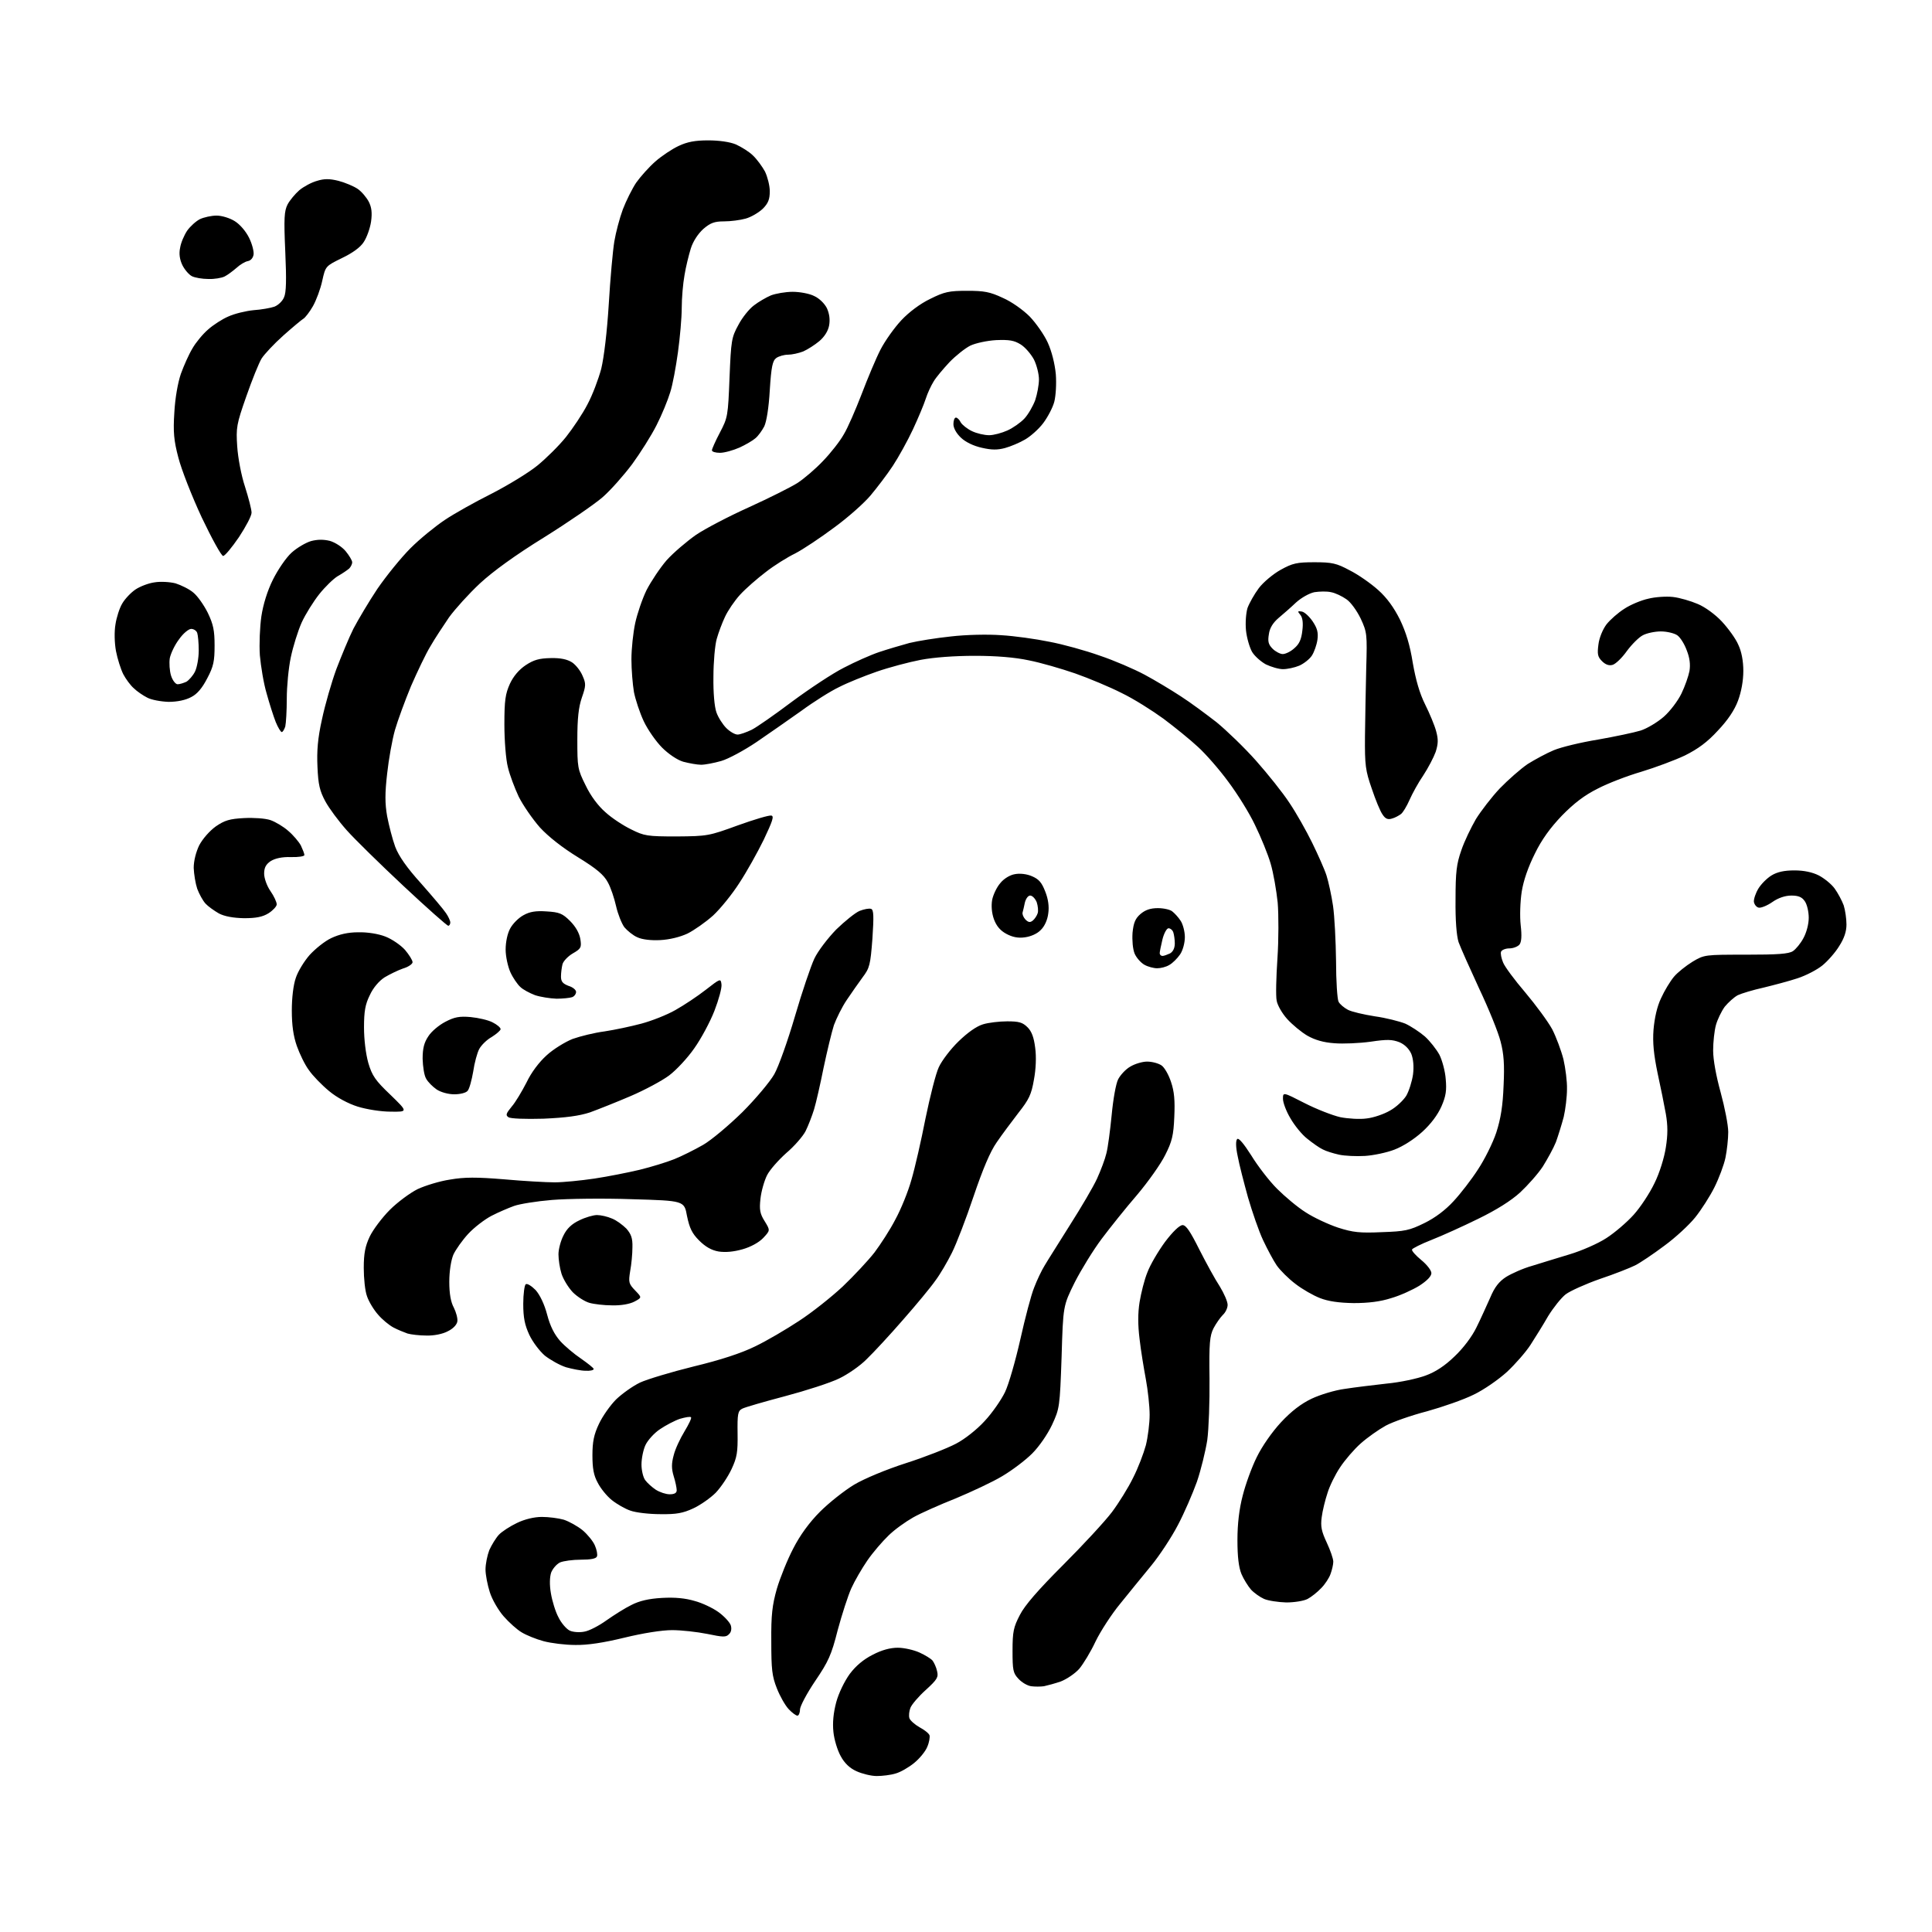 <?xml version="1.0" encoding="UTF-8" standalone="no"?>
<svg 
  version="1.1" 
  xmlns="http://www.w3.org/2000/svg" 
  xmlns:xlink="http://www.w3.org/1999/xlink" 
  xmlns:svg="http://www.w3.org/2000/svg"
  xmlns:rdf="http://www.w3.org/1999/02/22-rdf-syntax-ns#"
  xmlns:cc="http://creativecommons.org/ns#"
  xmlns:dc="http://purl.org/dc/elements/1.1/"
  viewBox="0 0 768 768"
  width="768"
  height="768"
>
<style>svg {background-color: white; }</style>"
<path stroke="none" fill="black" fill-rule="evenodd" d="M348.5,706.0C346.3,706.0 342.7,705.1 340.5,704.1C337.8,702.9 335.7,700.9 334.2,698.1C332.9,695.8 331.6,691.5 331.3,688.5C330.9,684.8 331.3,680.9 332.4,676.7C333.4,673.0 335.7,668.3 337.8,665.4C340.2,662.2 343.3,659.6 346.9,657.8C350.5,655.9 353.9,655.0 356.9,655.0C359.4,655.0 363.3,655.9 365.5,656.9C367.7,657.9 370.0,659.3 370.7,660.1C371.3,660.9 372.2,662.8 372.5,664.3C373.1,666.7 372.6,667.6 368.0,671.8C365.1,674.4 362.4,677.6 361.9,678.9C361.4,680.2 361.2,682.0 361.5,683.0C361.8,683.9 363.6,685.5 365.5,686.6C367.4,687.6 369.2,689.0 369.5,689.8C369.7,690.5 369.4,692.6 368.6,694.4C367.9,696.2 365.5,699.1 363.4,700.8C361.2,702.6 357.9,704.5 356.0,705.0C354.1,705.6 350.7,706.0 348.5,706.0zM317.0,682.0C316.4,682.0 314.8,680.8 313.5,679.4C312.1,677.9 310.0,674.2 308.8,671.1C306.9,666.3 306.6,663.6 306.6,652.5C306.5,641.9 307.0,638.0 308.8,631.6C310.1,627.2 313.0,620.0 315.3,615.6C318.0,610.3 321.7,605.2 326.0,600.9C329.6,597.3 335.7,592.5 339.5,590.2C343.5,587.8 352.4,584.1 360.2,581.6C367.7,579.2 376.6,575.7 380.0,573.9C383.5,572.1 388.4,568.2 391.4,564.9C394.4,561.7 398.0,556.5 399.5,553.4C401.0,550.3 403.7,540.8 405.6,532.4C407.5,523.9 409.9,514.7 411.1,511.8C412.2,508.9 414.1,504.9 415.3,503.0C416.4,501.1 421.0,493.9 425.3,487.0C429.7,480.1 434.6,471.8 436.1,468.5C437.6,465.2 439.3,460.7 439.8,458.5C440.4,456.3 441.3,449.4 441.9,443.3C442.5,436.9 443.6,430.7 444.5,429.0C445.4,427.3 447.5,425.0 449.3,424.0C451.1,422.9 454.1,422.0 456.0,422.0C458.0,422.0 460.5,422.7 461.7,423.5C462.9,424.3 464.6,427.3 465.5,430.1C466.8,433.9 467.1,437.5 466.8,444.0C466.5,451.3 465.9,453.8 463.2,459.1C461.5,462.6 456.4,469.8 452.0,475.0C447.5,480.2 441.2,488.1 437.9,492.5C434.6,496.9 429.8,504.7 427.2,509.8C422.6,519.1 422.6,519.1 422.0,539.4C421.3,559.4 421.2,559.9 418.2,566.4C416.4,570.2 413.1,575.0 410.3,577.8C407.6,580.5 402.3,584.5 398.4,586.8C394.6,589.1 386.2,593.0 380.0,595.6C373.7,598.1 366.0,601.5 363.0,603.2C360.0,604.9 355.5,608.1 353.2,610.4C350.8,612.7 347.0,617.1 344.8,620.3C342.6,623.5 339.7,628.5 338.4,631.4C337.1,634.3 334.7,641.7 333.0,648.0C330.5,657.9 329.3,660.5 324.0,668.3C320.7,673.2 318.0,678.3 318.0,679.6C318.0,680.9 317.5,682.0 317.0,682.0zM415.0,670.3C413.6,670.5 411.3,670.5 409.9,670.3C408.4,670.1 406.2,668.8 404.9,667.4C402.7,665.1 402.5,663.9 402.5,656.2C402.5,648.6 402.9,646.8 405.4,642.0C407.3,638.2 412.7,632.0 422.6,622.1C430.5,614.2 439.2,604.8 442.0,601.1C444.7,597.5 448.5,591.4 450.4,587.5C452.4,583.6 454.6,577.8 455.5,574.5C456.3,571.3 457.0,565.8 457.0,562.4C457.0,559.0 456.3,552.6 455.5,548.3C454.7,544.0 453.5,536.8 453.0,532.3C452.3,526.7 452.3,522.0 453.0,517.6C453.6,514.0 454.9,508.7 456.1,505.8C457.2,502.8 460.4,497.4 463.1,493.7C466.2,489.6 468.9,487.0 470.1,487.0C471.5,487.0 473.2,489.6 476.8,496.8C479.5,502.1 483.1,508.7 484.9,511.4C486.6,514.2 488.0,517.4 488.0,518.7C488.0,519.9 487.2,521.7 486.1,522.7C485.1,523.7 483.4,526.1 482.4,528.0C480.9,531.0 480.6,533.8 480.8,548.0C480.9,557.1 480.5,568.1 479.9,572.5C479.2,576.9 477.4,584.3 475.8,589.0C474.1,593.7 470.8,601.4 468.2,606.3C465.7,611.1 460.9,618.4 457.6,622.4C454.2,626.5 448.7,633.3 445.3,637.5C441.9,641.6 437.5,648.4 435.5,652.5C433.6,656.6 430.6,661.5 429.0,663.4C427.3,665.3 424.0,667.5 421.7,668.4C419.4,669.2 416.4,670.0 415.0,670.3zM228.7,653.9C224.7,653.9 219.1,653.2 216.1,652.4C213.1,651.6 209.2,650.0 207.4,648.9C205.5,647.8 202.3,644.9 200.2,642.5C198.1,640.1 195.6,635.8 194.7,632.9C193.8,630.1 193.0,626.0 193.0,623.9C193.0,621.7 193.7,618.3 194.5,616.2C195.4,614.2 197.1,611.4 198.3,610.1C199.5,608.8 202.8,606.7 205.5,605.4C208.6,603.9 212.4,603.0 215.4,603.0C218.1,603.0 222.0,603.5 224.1,604.1C226.2,604.8 229.5,606.6 231.6,608.3C233.6,610.0 235.8,612.7 236.5,614.4C237.2,616.0 237.6,618.0 237.3,618.7C237.0,619.6 234.8,620.0 230.9,620.0C227.7,620.0 224.0,620.5 222.6,621.1C221.2,621.8 219.7,623.6 219.1,625.1C218.5,626.9 218.4,630.0 219.0,633.4C219.5,636.4 220.8,640.7 222.0,642.9C223.1,645.2 225.2,647.6 226.5,648.2C227.8,648.8 230.4,649.0 232.3,648.6C234.2,648.3 238.2,646.2 241.1,644.1C244.1,642.0 248.5,639.2 251.0,638.0C254.1,636.4 257.8,635.5 263.1,635.2C268.3,634.9 272.4,635.3 276.1,636.4C279.2,637.2 283.5,639.3 285.7,640.9C288.0,642.6 290.1,644.9 290.5,646.1C290.9,647.4 290.7,648.8 289.8,649.6C288.6,650.9 287.4,650.8 281.1,649.5C277.1,648.7 270.8,648.0 267.2,648.0C263.1,648.0 255.6,649.2 248.2,651.0C240.0,653.0 233.5,654.0 228.7,653.9zM511.3,637.0C508.1,636.9 504.1,636.3 502.5,635.6C500.9,634.9 498.5,633.2 497.3,631.9C496.1,630.5 494.4,627.8 493.5,625.7C492.4,623.0 491.9,618.8 491.9,612.2C491.9,605.8 492.6,599.8 494.0,594.5C495.1,590.1 497.6,583.2 499.6,579.2C501.7,574.9 505.6,569.3 509.2,565.4C513.3,561.0 517.2,558.0 521.4,556.0C524.8,554.4 530.7,552.6 534.6,552.1C538.4,551.5 545.9,550.6 551.2,550.0C556.6,549.5 563.5,548.0 566.7,546.8C570.6,545.4 574.4,542.9 578.2,539.2C581.6,536.0 585.1,531.4 586.9,527.7C588.6,524.3 591.0,518.9 592.4,515.8C594.1,511.7 595.9,509.4 598.7,507.6C600.8,506.3 605.4,504.2 609.0,503.2C612.6,502.1 619.3,500.0 624.0,498.6C628.7,497.2 635.3,494.3 638.5,492.2C641.8,490.1 646.7,485.9 649.4,482.9C652.1,479.9 655.8,474.3 657.7,470.3C659.7,466.3 661.6,460.1 662.2,456.1C663.0,451.1 663.0,447.4 662.2,442.8C661.6,439.4 660.1,432.0 658.9,426.5C657.4,419.2 656.9,414.5 657.3,409.3C657.7,404.7 658.7,400.1 660.3,396.8C661.6,393.9 663.9,390.1 665.4,388.3C666.8,386.6 670.2,383.9 672.8,382.3C677.5,379.5 677.7,379.5 694.0,379.5C706.7,379.5 711.0,379.2 712.7,378.1C713.9,377.3 715.8,375.0 716.9,372.9C718.1,370.7 719.0,367.4 719.0,364.8C719.0,362.4 718.3,359.4 717.4,358.2C716.3,356.6 714.9,356.0 712.1,356.0C709.7,356.0 706.9,356.9 704.5,358.6C702.5,360.0 700.0,361.0 699.1,360.8C698.2,360.6 697.4,359.6 697.2,358.5C697.1,357.4 697.9,355.0 699.0,353.2C700.1,351.4 702.4,349.1 704.2,348.0C706.5,346.6 709.3,346.0 713.3,346.0C717.1,346.0 720.4,346.7 723.0,348.0C725.1,349.1 728.0,351.4 729.3,353.2C730.6,355.0 732.2,358.0 732.9,359.9C733.5,361.8 734.0,365.2 734.0,367.5C734.0,370.3 733.1,373.0 731.1,376.1C729.6,378.6 726.5,382.1 724.4,383.8C722.3,385.5 717.9,387.8 714.5,388.9C711.2,390.0 705.1,391.6 701.0,392.6C696.9,393.5 692.3,394.9 690.8,395.6C689.3,396.4 687.0,398.5 685.6,400.2C684.3,402.0 682.7,405.3 682.1,407.5C681.5,409.7 681.0,414.2 681.0,417.6C681.0,421.3 682.2,427.8 684.0,434.3C685.6,440.2 687.0,447.2 687.0,450.0C687.0,452.7 686.5,457.3 685.9,460.2C685.3,463.1 683.3,468.4 681.5,472.0C679.7,475.6 676.3,480.9 673.9,483.9C671.5,486.9 666.0,492.0 661.6,495.2C657.2,498.5 652.0,502.0 650.0,503.0C648.0,504.0 641.7,506.5 636.0,508.4C630.3,510.4 624.1,513.2 622.4,514.5C620.6,515.9 617.5,519.8 615.4,523.2C613.4,526.7 610.2,531.8 608.4,534.6C606.6,537.4 602.4,542.2 599.1,545.3C595.7,548.4 589.8,552.5 585.8,554.4C581.8,556.4 573.4,559.3 567.3,561.0C561.1,562.6 553.7,565.2 550.9,566.7C548.0,568.3 543.6,571.4 540.9,573.8C538.3,576.1 534.6,580.4 532.7,583.3C530.8,586.1 528.5,590.8 527.7,593.5C526.8,596.2 525.7,600.6 525.4,603.1C524.9,606.8 525.3,608.7 527.4,613.2C528.8,616.2 530.0,619.6 530.0,620.8C530.0,621.9 529.5,624.1 528.9,625.7C528.4,627.2 526.7,629.8 525.2,631.3C523.7,632.9 521.3,634.8 519.8,635.6C518.3,636.4 514.5,637.0 511.3,637.0zM262.5,601.9C258.1,601.9 252.8,601.3 250.6,600.5C248.5,599.8 245.2,597.9 243.2,596.3C241.2,594.7 238.7,591.6 237.6,589.4C236.0,586.5 235.5,583.7 235.5,578.5C235.5,573.1 236.1,570.2 238.1,566.0C239.5,563.0 242.6,558.6 244.9,556.3C247.3,554.0 251.5,551.0 254.4,549.6C257.2,548.3 266.8,545.4 275.7,543.2C286.5,540.6 294.7,537.9 300.2,535.2C304.8,533.0 312.6,528.4 317.6,525.1C322.7,521.8 330.5,515.6 335.0,511.4C339.5,507.1 345.1,501.1 347.6,497.9C350.0,494.7 353.8,488.9 355.9,484.8C358.1,480.8 361.0,473.7 362.3,469.0C363.7,464.3 366.2,453.3 367.9,444.6C369.7,435.9 372.0,426.7 373.2,424.2C374.4,421.6 377.9,417.0 381.0,414.0C384.6,410.5 388.1,408.0 390.7,407.2C392.9,406.5 397.3,406.0 400.4,406.0C405.1,406.0 406.5,406.4 408.5,408.4C410.1,410.0 411.0,412.4 411.5,416.5C412.0,420.0 411.8,425.0 411.0,429.2C410.0,435.1 409.0,437.1 404.9,442.3C402.3,445.7 398.3,451.0 396.2,454.1C393.6,457.8 390.7,464.7 387.0,475.6C384.1,484.3 380.2,494.4 378.4,498.0C376.6,501.6 373.7,506.6 371.8,509.1C370.0,511.7 364.2,518.7 359.0,524.6C353.8,530.6 347.3,537.6 344.6,540.2C342.0,542.9 336.9,546.4 333.5,548.0C330.0,549.7 320.4,552.8 312.1,555.0C303.8,557.2 296.1,559.4 295.0,560.0C293.3,560.9 293.1,562.1 293.2,569.8C293.3,577.2 293.0,579.3 290.8,584.0C289.4,587.0 286.6,591.2 284.5,593.4C282.4,595.5 278.4,598.3 275.6,599.6C271.5,601.5 268.9,602.0 262.5,601.9zM266.2,594.0C268.1,594.0 269.0,593.5 269.0,592.4C269.0,591.5 268.5,589.0 267.8,586.8C266.9,583.8 266.9,581.8 267.8,578.5C268.4,576.0 270.4,571.8 272.1,569.0C273.8,566.2 275.0,563.7 274.7,563.4C274.4,563.0 272.4,563.4 270.3,564.0C268.2,564.7 264.6,566.6 262.4,568.1C260.1,569.6 257.5,572.5 256.6,574.4C255.7,576.3 255.0,579.8 255.0,582.2C255.0,584.5 255.7,587.4 256.5,588.4C257.3,589.5 259.2,591.2 260.7,592.2C262.3,593.2 264.7,594.0 266.2,594.0zM232.8,544.9C231.0,544.9 227.5,544.2 225.0,543.5C222.5,542.7 218.8,540.6 216.6,538.9C214.5,537.1 211.7,533.4 210.4,530.6C208.6,526.7 208.0,523.8 208.0,518.3C208.0,514.4 208.5,510.8 209.0,510.5C209.6,510.1 211.3,511.2 212.9,512.8C214.6,514.7 216.4,518.4 217.5,522.6C218.7,527.2 220.4,530.5 222.7,533.1C224.5,535.1 228.3,538.3 231.0,540.1C233.7,542.0 236.0,543.8 236.0,544.2C236.0,544.7 234.5,545.0 232.8,544.9zM169.5,530.9C166.8,530.9 163.4,530.5 162.0,530.1C160.6,529.6 158.1,528.6 156.4,527.7C154.7,526.8 151.9,524.5 150.3,522.6C148.6,520.7 146.6,517.4 145.9,515.3C145.1,513.2 144.6,508.1 144.6,504.0C144.6,498.2 145.2,495.3 147.0,491.5C148.3,488.8 151.9,484.0 155.0,480.9C158.0,477.9 163.0,474.2 166.0,472.7C169.0,471.3 174.8,469.5 178.9,468.9C184.6,467.9 189.5,467.9 200.4,468.8C208.2,469.5 217.2,470.0 220.5,470.0C223.8,470.0 230.9,469.3 236.3,468.5C241.6,467.7 249.7,466.1 254.3,465.0C258.8,463.9 265.0,462.0 268.0,460.8C271.0,459.6 276.2,457.0 279.5,455.1C282.8,453.2 289.8,447.3 295.1,442.1C300.4,436.8 306.1,430.0 307.8,427.0C309.5,424.0 313.2,413.6 316.0,404.0C318.8,394.4 322.3,384.1 323.7,381.1C325.1,378.1 329.1,372.9 332.4,369.5C335.8,366.2 340.0,362.8 341.7,362.1C343.5,361.4 345.5,361.0 346.3,361.3C347.3,361.7 347.4,364.1 346.8,373.1C346.0,383.6 345.7,384.8 342.9,388.5C341.3,390.7 338.4,394.8 336.6,397.5C334.7,400.3 332.5,404.8 331.5,407.5C330.6,410.3 328.8,417.8 327.4,424.4C326.1,430.9 324.4,438.4 323.6,441.0C322.8,443.6 321.3,447.5 320.2,449.7C319.1,451.8 315.6,455.8 312.5,458.4C309.5,461.1 306.0,465.0 304.9,467.2C303.8,469.4 302.6,473.6 302.3,476.5C301.8,480.9 302.1,482.5 304.0,485.5C306.2,489.1 306.2,489.1 303.4,492.1C301.7,493.9 298.4,495.7 295.2,496.6C291.7,497.6 288.5,497.9 285.7,497.5C282.8,497.0 280.4,495.6 277.9,493.1C275.1,490.3 274.1,488.2 273.1,483.4C272.0,477.3 272.0,477.3 251.2,476.7C239.8,476.3 225.5,476.5 219.4,477.0C213.3,477.5 206.5,478.6 204.3,479.4C202.1,480.2 198.1,481.9 195.4,483.3C192.7,484.7 188.5,487.9 186.1,490.5C183.8,493.0 181.1,496.8 180.2,498.8C179.3,501.0 178.6,505.3 178.6,509.5C178.6,514.3 179.2,517.6 180.4,519.8C181.3,521.6 182.0,524.1 181.8,525.3C181.6,526.6 180.1,528.2 178.0,529.2C176.0,530.3 172.4,531.0 169.5,530.9zM243.3,518.9C240.1,518.9 236.0,518.4 234.3,517.9C232.5,517.4 229.5,515.5 227.7,513.7C225.9,511.8 223.9,508.5 223.2,506.3C222.5,504.1 222.0,500.6 222.0,498.6C222.0,496.6 222.9,493.2 224.0,491.1C225.3,488.4 227.3,486.5 230.3,485.1C232.7,483.9 235.9,483.0 237.3,483.0C238.8,483.0 241.5,483.6 243.3,484.4C245.1,485.1 247.6,487.0 249.0,488.4C250.9,490.6 251.5,492.2 251.4,495.8C251.4,498.4 251.0,502.7 250.5,505.3C249.8,509.7 249.9,510.3 252.5,513.0C255.2,515.8 255.2,515.8 252.2,517.4C250.3,518.4 246.8,519.0 243.3,518.9zM538.1,518.0C532.2,517.9 528.0,517.3 524.7,516.0C522.1,515.0 517.7,512.5 515.0,510.4C512.2,508.3 508.9,505.0 507.5,503.0C506.2,501.1 503.8,496.6 502.1,493.0C500.4,489.4 497.8,481.8 496.1,476.0C494.5,470.2 492.6,462.9 492.0,459.6C491.2,455.9 491.2,453.4 491.8,452.8C492.4,452.2 494.4,454.6 497.4,459.3C499.9,463.4 504.5,469.4 507.6,472.5C510.7,475.6 515.8,479.9 519.0,481.9C522.2,484.0 528.0,486.7 531.9,488.0C537.8,489.9 540.6,490.2 549.3,489.8C558.5,489.5 560.3,489.1 566.2,486.2C570.5,484.1 574.6,481.0 577.8,477.5C580.6,474.5 585.0,468.8 587.5,464.9C590.1,461.0 593.4,454.4 594.8,450.2C596.6,444.6 597.4,439.5 597.7,431.5C598.1,423.2 597.8,418.9 596.5,414.0C595.6,410.4 591.8,401.0 588.0,393.0C584.3,385.0 580.6,376.7 579.8,374.5C579.0,371.9 578.5,365.9 578.6,357.5C578.6,346.6 579.0,343.4 580.9,338.0C582.1,334.4 584.8,328.9 586.7,325.6C588.7,322.4 592.9,316.9 596.2,313.4C599.5,310.0 604.5,305.6 607.3,303.7C610.2,301.9 614.8,299.4 617.7,298.2C620.6,297.0 628.4,295.1 635.2,294.0C642.0,292.8 649.6,291.2 652.2,290.4C654.7,289.6 658.9,287.1 661.4,284.9C663.9,282.7 667.0,278.6 668.4,275.7C669.8,272.8 671.2,268.8 671.6,266.7C672.0,264.1 671.7,261.5 670.5,258.5C669.6,256.0 667.9,253.3 666.7,252.5C665.5,251.7 662.6,251.0 660.2,251.0C657.8,251.0 654.6,251.7 653.1,252.5C651.5,253.3 648.7,256.1 646.7,258.8C644.8,261.5 642.2,264.0 641.0,264.3C639.6,264.7 638.2,264.2 636.8,262.8C635.1,261.1 634.9,260.0 635.4,256.2C635.7,253.6 637.1,250.2 638.6,248.2C640.1,246.3 643.3,243.5 645.7,242.0C648.1,240.4 652.4,238.6 655.2,238.0C657.9,237.3 662.4,237.0 665.0,237.3C667.7,237.6 672.1,238.9 674.9,240.1C677.8,241.3 681.9,244.3 684.5,247.1C687.0,249.8 690.0,253.9 691.0,256.3C692.3,259.0 693.0,262.8 693.0,266.7C693.0,270.6 692.2,275.0 690.9,278.5C689.5,282.3 686.8,286.3 682.9,290.4C678.7,295.0 675.0,297.7 669.8,300.3C665.8,302.2 658.0,305.1 652.4,306.8C646.9,308.4 639.1,311.4 635.1,313.5C629.9,316.1 625.8,319.2 620.9,324.2C616.3,329.0 612.8,333.8 610.1,339.4C607.5,344.6 605.6,350.0 604.9,354.5C604.3,358.4 604.1,364.3 604.5,367.8C605.0,372.1 604.8,374.5 604.0,375.5C603.3,376.3 601.5,377.0 600.0,377.0C598.5,377.0 597.0,377.6 596.7,378.3C596.4,379.0 596.8,380.9 597.5,382.6C598.1,384.2 602.1,389.6 606.3,394.5C610.5,399.5 615.3,406.0 617.0,409.1C618.6,412.2 620.6,417.6 621.5,421.1C622.3,424.6 623.0,430.0 622.9,433.0C622.9,436.0 622.3,441.0 621.6,444.0C620.8,447.0 619.4,451.5 618.5,454.0C617.5,456.5 615.1,460.8 613.3,463.7C611.4,466.6 607.3,471.2 604.3,474.0C600.7,477.3 594.8,481.0 587.6,484.5C581.5,487.5 573.1,491.3 569.0,492.9C564.9,494.5 561.4,496.3 561.3,496.7C561.1,497.2 562.8,499.1 565.0,500.9C567.2,502.7 569.0,505.0 569.0,506.1C569.0,507.3 567.3,509.1 564.2,511.1C561.6,512.7 556.6,515.0 553.1,516.0C548.8,517.4 544.0,518.0 538.1,518.0zM542.6,459.5C539.2,459.7 534.6,459.5 532.3,459.0C530.0,458.5 527.1,457.6 525.8,456.9C524.5,456.3 521.8,454.4 519.7,452.7C517.6,451.1 514.6,447.4 513.0,444.6C511.3,441.8 510.0,438.3 510.0,436.8C510.0,434.1 510.0,434.1 518.6,438.5C523.3,440.9 529.7,443.4 532.8,444.1C535.9,444.7 540.6,445.0 543.3,444.6C546.0,444.3 550.1,442.9 552.5,441.5C554.9,440.2 557.8,437.5 559.0,435.6C560.1,433.7 561.3,429.9 561.7,427.1C562.1,423.9 561.8,420.9 561.0,418.9C560.1,416.9 558.4,415.2 556.3,414.3C553.4,413.2 551.5,413.1 544.8,414.1C540.4,414.7 533.9,415.0 530.4,414.7C526.1,414.4 522.7,413.4 519.7,411.7C517.3,410.3 513.7,407.3 511.7,405.1C509.7,402.9 507.8,399.6 507.5,397.8C507.1,396.0 507.3,388.4 507.8,381.0C508.3,373.6 508.3,363.6 507.9,358.8C507.4,354.0 506.2,347.0 505.1,343.3C504.0,339.5 501.2,332.7 498.9,328.0C496.7,323.3 491.9,315.6 488.3,310.8C484.8,306.0 479.3,299.7 476.2,296.9C473.1,294.0 466.9,289.0 462.5,285.7C458.1,282.5 450.7,277.8 445.9,275.5C441.2,273.1 432.8,269.6 427.4,267.7C421.9,265.8 413.6,263.4 409.0,262.5C403.4,261.3 396.0,260.7 387.5,260.7C379.4,260.7 371.3,261.3 366.0,262.3C361.3,263.2 353.4,265.3 348.5,267.0C343.6,268.7 336.9,271.4 333.6,273.1C330.2,274.7 323.4,279.0 318.5,282.6C313.6,286.1 305.5,291.7 300.7,295.0C295.8,298.3 289.5,301.7 286.7,302.5C283.9,303.3 280.3,304.0 278.7,304.0C277.1,304.0 273.9,303.4 271.6,302.8C269.2,302.1 265.7,299.7 263.2,297.2C260.8,294.8 257.5,290.1 255.9,286.7C254.3,283.3 252.6,278.1 252.0,275.1C251.5,272.1 251.0,266.3 251.0,262.1C251.0,257.9 251.7,251.4 252.5,247.7C253.3,244.0 255.3,238.1 257.0,234.6C258.8,231.1 262.4,225.7 265.0,222.7C267.7,219.7 273.0,215.2 276.7,212.6C280.4,210.1 290.0,205.1 297.8,201.6C305.7,198.0 314.3,193.7 317.0,192.0C319.6,190.3 324.2,186.4 327.2,183.2C330.2,180.1 333.9,175.4 335.4,172.7C337.0,170.1 340.1,162.9 342.5,156.7C344.9,150.4 348.2,142.5 350.0,139.0C351.8,135.5 355.5,130.3 358.3,127.3C361.3,124.1 365.8,120.7 369.8,118.8C375.4,116.0 377.3,115.6 384.4,115.6C391.2,115.6 393.5,116.0 398.6,118.4C402.1,119.9 406.7,123.2 409.3,125.8C411.8,128.4 415.1,133.1 416.5,136.2C418.1,139.7 419.3,144.6 419.7,148.7C420.0,152.6 419.7,157.3 419.1,159.7C418.5,162.0 416.5,165.8 414.7,168.2C412.9,170.6 409.6,173.5 407.5,174.7C405.3,176.0 401.7,177.5 399.5,178.1C396.5,178.9 394.2,178.9 390.3,178.0C387.1,177.3 383.9,175.8 382.0,174.0C380.2,172.3 379.0,170.2 379.0,168.6C379.0,167.2 379.4,166.0 380.0,166.0C380.5,166.0 381.4,166.8 381.9,167.9C382.5,168.9 384.5,170.5 386.4,171.4C388.3,172.3 391.3,173.0 393.2,173.0C395.0,173.0 398.3,172.1 400.5,171.1C402.7,170.1 405.7,168.0 407.2,166.4C408.7,164.8 410.6,161.5 411.5,159.1C412.3,156.7 413.0,153.0 413.0,150.8C413.0,148.7 412.1,145.1 411.0,142.9C409.8,140.7 407.5,138.0 405.7,136.9C403.1,135.3 401.2,135.0 396.0,135.2C392.4,135.4 387.8,136.4 385.7,137.4C383.7,138.4 379.9,141.4 377.4,144.0C374.9,146.7 372.0,150.1 371.1,151.7C370.1,153.3 368.7,156.3 368.0,158.5C367.3,160.7 365.0,166.2 362.9,170.7C360.8,175.2 357.2,181.7 354.9,185.2C352.6,188.7 348.6,193.9 346.1,196.9C343.6,199.9 337.1,205.7 331.6,209.7C326.1,213.8 319.2,218.4 316.1,220.0C313.0,221.5 307.7,224.8 304.4,227.4C301.1,229.9 296.5,233.9 294.2,236.4C292.0,238.8 289.3,242.8 288.2,245.2C287.1,247.5 285.6,251.5 284.9,254.0C284.2,256.5 283.6,263.2 283.6,269.0C283.5,275.3 284.0,281.0 284.8,283.2C285.5,285.2 287.3,288.0 288.7,289.4C290.1,290.8 292.1,292.0 293.2,292.0C294.2,292.0 296.7,291.1 298.8,290.1C300.8,289.1 308.1,284.0 315.0,278.8C321.9,273.7 331.1,267.6 335.5,265.4C339.9,263.1 346.2,260.3 349.5,259.2C352.8,258.1 358.2,256.5 361.5,255.6C364.8,254.8 372.2,253.6 378.0,253.0C384.0,252.3 392.6,252.1 398.0,252.5C403.2,252.8 411.8,254.0 417.1,255.1C422.5,256.1 431.5,258.6 437.1,260.6C442.8,262.5 450.9,266.0 455.0,268.2C459.1,270.4 465.6,274.3 469.4,276.8C473.3,279.3 479.6,284.0 483.6,287.1C487.5,290.3 494.6,297.1 499.3,302.4C504.0,307.7 510.0,315.2 512.6,319.2C515.3,323.2 519.3,330.3 521.6,335.0C523.9,339.7 526.5,345.5 527.3,348.0C528.1,350.5 529.3,356.0 529.9,360.1C530.5,364.2 531.0,374.1 531.1,382.0C531.1,390.0 531.6,397.3 532.1,398.2C532.6,399.2 534.3,400.6 535.8,401.4C537.3,402.2 542.1,403.3 546.5,404.0C550.9,404.6 556.3,406.0 558.6,406.9C560.8,407.9 564.3,410.2 566.4,412.0C568.4,413.8 571.0,417.1 572.2,419.3C573.3,421.5 574.5,425.9 574.7,429.0C575.1,433.4 574.8,435.7 573.0,439.8C571.5,443.2 568.8,446.8 565.4,449.9C562.1,452.9 557.7,455.7 554.3,457.0C551.2,458.2 545.9,459.3 542.6,459.5zM216.0,444.7C208.8,444.9 202.9,444.7 202.1,444.1C200.9,443.3 201.2,442.6 203.4,439.9C204.9,438.2 207.5,433.8 209.3,430.3C211.2,426.3 214.3,422.2 217.3,419.5C219.9,417.1 224.6,414.2 227.6,413.0C230.7,411.9 236.4,410.5 240.3,410.0C244.3,409.4 250.9,408.0 255.0,406.9C259.1,405.8 265.2,403.4 268.5,401.5C271.9,399.6 277.3,396.0 280.5,393.5C286.4,388.9 286.5,388.9 286.8,391.3C287.0,392.7 285.7,397.4 284.0,401.8C282.3,406.2 278.7,412.9 276.0,416.7C273.3,420.6 268.8,425.4 266.0,427.5C263.2,429.6 256.3,433.3 250.7,435.7C245.1,438.1 237.8,441.0 234.5,442.2C230.2,443.6 225.0,444.3 216.0,444.7zM155.3,441.9C151.4,441.9 145.8,441.0 142.2,439.9C138.4,438.7 133.9,436.3 130.8,433.7C127.9,431.3 124.3,427.6 122.8,425.4C121.2,423.3 119.1,418.9 118.0,415.8C116.6,411.8 116.0,407.5 116.0,401.7C116.0,396.7 116.6,391.5 117.6,388.7C118.4,386.2 120.9,382.1 123.1,379.6C125.3,377.2 129.1,374.1 131.7,372.9C134.9,371.4 138.3,370.6 142.4,370.6C146.0,370.5 150.4,371.2 153.2,372.3C155.8,373.3 159.3,375.7 161.0,377.6C162.6,379.5 164.0,381.7 164.0,382.5C164.0,383.2 162.3,384.4 160.2,385.0C158.2,385.7 154.9,387.3 152.9,388.5C150.7,389.9 148.3,392.7 147.0,395.6C145.2,399.2 144.7,402.0 144.7,408.4C144.7,413.3 145.4,418.9 146.4,422.5C147.9,427.6 149.2,429.5 155.2,435.2C162.2,442.0 162.2,442.0 155.3,441.9zM180.6,435.0C178.2,435.0 175.3,434.2 173.6,433.1C172.0,432.0 170.1,430.1 169.4,428.8C168.6,427.5 168.1,424.0 168.0,420.9C168.0,416.7 168.6,414.4 170.3,411.9C171.5,410.0 174.5,407.5 177.0,406.2C180.6,404.3 182.6,403.9 187.1,404.3C190.2,404.6 194.1,405.5 195.8,406.4C197.6,407.3 199.0,408.5 199.0,409.1C199.0,409.6 197.4,411.0 195.5,412.2C193.5,413.3 191.3,415.5 190.5,417.0C189.7,418.5 188.6,422.5 188.1,426.0C187.5,429.4 186.6,432.8 185.9,433.6C185.3,434.4 183.0,435.0 180.6,435.0zM221.2,397.0C218.6,396.9 214.8,396.3 212.7,395.6C210.6,394.8 207.9,393.4 206.8,392.3C205.7,391.3 203.9,388.7 202.9,386.5C201.9,384.3 201.0,380.2 201.0,377.5C201.0,374.5 201.7,371.1 202.8,369.1C203.8,367.2 206.2,364.8 208.1,363.8C210.6,362.4 213.0,362.0 217.3,362.3C222.3,362.6 223.6,363.1 226.6,366.1C228.8,368.3 230.3,370.9 230.7,373.3C231.2,376.6 231.0,377.1 227.7,379.0C225.8,380.1 223.9,382.1 223.6,383.3C223.3,384.5 223.0,386.7 223.0,388.2C223.0,390.2 223.7,391.0 226.0,391.9C227.7,392.4 229.0,393.5 229.0,394.3C229.0,395.1 228.3,396.1 227.4,396.4C226.5,396.7 223.7,397.0 221.2,397.0zM460.0,384.9C458.6,384.9 456.3,384.3 454.9,383.5C453.5,382.7 451.7,380.7 451.0,379.0C450.3,377.2 450.0,373.9 450.2,370.8C450.6,366.8 451.3,365.1 453.4,363.3C455.3,361.7 457.3,361.0 460.3,361.0C462.6,361.0 465.2,361.6 466.0,362.3C466.9,363.0 468.4,364.6 469.3,366.0C470.2,367.3 471.0,370.3 471.0,372.5C471.0,374.8 470.2,377.8 469.1,379.4C468.0,381.0 466.1,382.9 464.8,383.6C463.5,384.4 461.4,384.9 460.0,384.9zM462.1,380.0C462.7,380.0 464.0,379.5 465.1,379.0C466.3,378.3 467.0,376.9 467.0,375.0C467.0,373.5 466.7,371.5 466.4,370.6C466.1,369.7 465.2,369.0 464.5,369.0C463.8,369.0 462.7,371.0 462.1,373.4C461.5,375.9 461.0,378.4 461.0,378.9C461.0,379.5 461.5,380.0 462.1,380.0zM262.5,373.7C258.9,373.9 255.3,373.5 253.4,372.6C251.7,371.9 249.4,370.0 248.2,368.6C247.1,367.1 245.6,363.3 244.9,360.2C244.2,357.1 242.8,352.8 241.6,350.7C240.0,347.7 237.1,345.3 229.8,340.8C223.6,337.0 218.0,332.6 214.6,328.9C211.7,325.6 207.9,320.1 206.2,316.7C204.6,313.3 202.6,308.0 201.9,305.0C201.1,302.0 200.5,294.3 200.5,288.0C200.5,278.3 200.9,275.8 202.7,271.8C204.1,268.8 206.3,266.2 209.0,264.4C212.2,262.3 214.3,261.7 218.9,261.6C222.9,261.5 225.5,262.1 227.4,263.3C228.9,264.3 230.8,266.7 231.6,268.7C233.0,271.8 232.9,272.7 231.3,277.3C230.0,281.1 229.5,285.5 229.5,294.0C229.5,305.0 229.6,305.8 232.8,312.2C234.8,316.4 237.8,320.4 240.7,322.9C243.2,325.2 247.8,328.2 250.9,329.7C256.1,332.3 257.3,332.5 269.0,332.5C281.2,332.4 281.8,332.3 293.3,328.1C299.7,325.8 305.7,324.0 306.6,324.2C307.8,324.4 307.1,326.4 303.6,333.8C301.1,338.9 296.8,346.6 293.9,351.0C291.1,355.4 286.4,361.2 283.5,363.9C280.5,366.6 275.9,369.8 273.3,371.1C270.3,372.5 266.2,373.5 262.5,373.7zM407.4,372.6C404.7,373.0 402.4,372.5 400.0,371.2C397.6,369.9 396.1,368.1 395.1,365.4C394.2,362.9 394.0,360.0 394.4,357.7C394.8,355.7 396.2,352.7 397.6,351.1C399.0,349.3 401.5,347.8 403.4,347.5C405.4,347.1 408.1,347.4 410.2,348.3C413.0,349.5 414.1,350.8 415.5,354.4C416.7,357.4 417.1,360.4 416.7,363.1C416.4,365.7 415.2,368.3 413.7,369.7C412.3,371.2 409.7,372.3 407.4,372.6zM178.2,368.0C177.7,368.0 169.7,360.9 160.4,352.2C151.1,343.5 140.9,333.5 137.8,330.0C134.6,326.4 130.8,321.3 129.3,318.5C127.1,314.4 126.5,311.9 126.2,304.9C125.9,298.5 126.3,293.5 128.0,285.9C129.2,280.2 131.8,271.2 133.7,266.0C135.7,260.8 138.7,253.5 140.5,249.9C142.4,246.3 146.6,239.2 150.0,234.1C153.5,229.0 159.4,221.7 163.2,217.9C167.0,214.1 173.2,209.1 176.8,206.7C180.5,204.2 188.9,199.5 195.5,196.2C202.1,192.8 210.3,187.8 213.7,185.0C217.1,182.2 222.2,177.2 225.0,173.7C227.7,170.3 231.6,164.5 233.5,160.8C235.5,157.1 237.9,150.7 239.0,146.6C240.1,142.0 241.3,132.1 242.0,120.8C242.6,110.7 243.6,99.6 244.2,96.0C244.8,92.4 246.3,86.7 247.6,83.2C248.9,79.8 251.3,75.0 252.9,72.6C254.6,70.2 258.0,66.4 260.5,64.2C263.0,62.0 267.2,59.2 269.8,58.0C273.2,56.4 276.3,55.8 281.5,55.8C285.8,55.8 290.1,56.4 292.5,57.4C294.7,58.4 297.8,60.3 299.3,61.8C300.9,63.3 303.0,66.2 304.1,68.2C305.1,70.3 306.0,73.8 306.0,76.0C306.0,79.2 305.4,80.8 303.2,83.0C301.6,84.5 298.6,86.3 296.4,86.9C294.3,87.5 290.4,88.0 287.8,88.0C284.0,88.0 282.4,88.6 279.6,91.0C277.5,92.9 275.5,95.9 274.6,98.8C273.8,101.4 272.6,106.2 272.1,109.4C271.5,112.7 271.0,118.5 271.0,122.4C271.0,126.3 270.3,134.2 269.5,140.0C268.7,145.8 267.4,153.0 266.4,156.0C265.5,159.0 263.1,164.9 261.0,169.0C258.9,173.2 254.5,180.1 251.3,184.5C248.0,188.9 242.8,194.8 239.6,197.6C236.4,200.4 225.9,207.6 216.3,213.6C204.8,220.7 196.0,227.1 190.8,231.9C186.4,236.0 180.9,242.1 178.5,245.4C176.2,248.8 172.8,253.9 171.1,256.9C169.3,259.8 165.9,267.0 163.4,272.7C161.0,278.5 158.1,286.4 157.0,290.2C155.9,294.1 154.5,301.9 153.9,307.5C153.0,315.3 153.0,319.4 153.9,324.5C154.6,328.1 156.0,333.6 157.1,336.6C158.5,340.3 161.7,344.9 167.4,351.2C171.9,356.3 176.4,361.6 177.3,363.0C178.2,364.3 179.0,366.0 179.0,366.7C179.0,367.4 178.6,368.0 178.2,368.0zM410.6,365.9C411.3,365.3 412.2,364.0 412.5,363.0C412.8,362.1 412.6,360.1 412.1,358.6C411.5,357.2 410.4,356.0 409.5,356.0C408.7,356.0 407.8,357.2 407.4,358.8C407.1,360.3 406.7,362.0 406.5,362.7C406.3,363.4 406.8,364.6 407.6,365.5C408.8,366.7 409.5,366.8 410.6,365.9zM97.0,365.0C92.7,364.9 89.3,364.3 87.0,363.1C85.1,362.0 82.7,360.3 81.7,359.2C80.6,358.0 79.2,355.4 78.4,353.3C77.7,351.2 77.1,347.5 77.0,345.0C77.0,342.2 77.9,338.7 79.2,336.0C80.6,333.4 83.3,330.3 85.8,328.5C89.3,326.1 91.3,325.5 97.0,325.2C100.8,325.0 105.4,325.3 107.5,326.0C109.5,326.7 112.7,328.6 114.6,330.3C116.5,331.9 118.8,334.6 119.6,336.1C120.3,337.6 121.0,339.3 121.0,339.9C121.0,340.4 118.6,340.8 115.6,340.7C112.1,340.6 109.4,341.2 107.6,342.3C105.7,343.6 105.0,344.9 105.0,347.3C105.0,349.1 106.1,352.2 107.5,354.2C108.9,356.2 110.0,358.6 110.0,359.5C110.0,360.3 108.5,361.9 106.8,363.0C104.4,364.5 101.8,365.0 97.0,365.0zM553.3,325.4C551.7,325.9 550.7,325.5 549.6,323.8C548.7,322.6 546.8,318.0 545.3,313.5C542.8,306.3 542.5,304.3 542.6,292.5C542.7,285.4 542.9,273.2 543.1,265.5C543.5,252.1 543.4,251.3 540.9,245.9C539.4,242.8 536.9,239.3 535.2,238.2C533.5,237.0 530.8,235.7 529.1,235.4C527.4,235.0 524.5,235.1 522.5,235.4C520.5,235.8 517.3,237.6 515.2,239.5C513.2,241.4 510.0,244.2 508.2,245.7C506.0,247.6 504.7,249.7 504.4,252.1C503.9,255.0 504.2,256.2 505.9,257.9C507.0,259.0 508.9,260.0 509.9,260.0C511.0,260.0 513.1,259.0 514.5,257.7C516.5,256.0 517.3,254.2 517.7,250.7C518.1,247.6 517.8,245.5 516.9,244.4C515.7,243.0 515.8,242.8 517.5,243.1C518.6,243.3 520.5,245.1 521.8,247.0C523.6,249.7 524.1,251.4 523.7,254.3C523.4,256.4 522.4,259.2 521.5,260.6C520.6,262.0 518.3,263.8 516.5,264.6C514.6,265.4 511.7,266.0 510.0,266.0C508.3,266.0 505.3,265.1 503.2,264.1C501.2,263.0 498.7,260.8 497.7,259.1C496.7,257.3 495.6,253.5 495.3,250.6C495.0,247.6 495.3,243.7 495.9,241.7C496.6,239.8 498.6,236.2 500.4,233.8C502.2,231.4 506.2,228.1 509.1,226.5C513.8,223.9 515.5,223.5 522.5,223.5C529.5,223.5 531.3,223.9 536.5,226.7C539.9,228.4 544.9,231.9 547.8,234.5C551.3,237.6 554.1,241.5 556.5,246.3C558.9,251.3 560.5,256.5 561.6,263.5C562.8,270.3 564.3,275.6 566.5,280.0C568.3,283.6 570.3,288.4 570.9,290.7C571.8,294.0 571.7,295.7 570.7,298.9C569.9,301.1 567.7,305.3 565.8,308.2C563.8,311.1 561.4,315.5 560.3,318.0C559.2,320.5 557.7,323.0 556.9,323.6C556.1,324.2 554.5,325.1 553.3,325.4zM112.0,291.0C111.6,291.0 110.5,289.2 109.6,287.0C108.7,284.7 107.1,279.7 106.0,275.7C104.8,271.7 103.7,264.9 103.3,260.5C103.0,256.1 103.3,249.1 103.9,245.0C104.6,240.3 106.3,234.8 108.5,230.4C110.5,226.4 113.7,221.7 115.9,219.7C118.1,217.7 121.6,215.7 123.6,215.1C126.2,214.4 128.6,214.4 131.1,215.0C133.2,215.6 136.0,217.4 137.4,219.1C138.8,220.8 140.0,222.8 140.0,223.5C140.0,224.3 139.4,225.4 138.8,226.0C138.1,226.6 136.1,228.0 134.3,229.0C132.6,230.0 129.2,233.3 126.9,236.2C124.6,239.1 121.4,244.2 119.9,247.5C118.4,250.9 116.5,257.0 115.6,261.3C114.7,265.5 114.0,272.9 114.0,277.7C114.0,282.5 113.7,287.5 113.4,288.8C113.0,290.0 112.4,291.0 112.0,291.0zM67.0,279.0C64.0,278.9 60.1,278.2 58.5,277.3C56.9,276.5 54.4,274.8 53.2,273.6C51.9,272.5 50.0,269.9 49.0,268.0C48.0,266.0 46.7,261.9 46.1,258.8C45.5,255.5 45.4,251.1 45.9,248.2C46.3,245.5 47.5,241.7 48.6,239.9C49.7,238.0 52.1,235.5 53.9,234.3C55.7,233.1 59.1,231.8 61.4,231.5C63.7,231.1 67.5,231.3 69.8,231.9C72.0,232.6 75.3,234.2 76.9,235.6C78.6,237.0 81.1,240.6 82.6,243.6C84.8,248.2 85.3,250.6 85.3,256.6C85.3,262.8 84.9,264.9 82.4,269.6C80.4,273.5 78.4,275.9 76.0,277.1C73.8,278.3 70.5,279.0 67.0,279.0zM70.6,272.0C71.5,272.0 73.0,271.5 74.1,271.0C75.1,270.4 76.7,268.6 77.5,267.0C78.3,265.4 79.0,261.6 79.0,258.6C79.0,255.6 78.7,252.5 78.4,251.6C78.1,250.7 77.0,250.0 76.0,250.0C75.0,250.0 72.8,251.8 71.2,254.1C69.5,256.3 67.9,259.7 67.5,261.6C67.2,263.5 67.4,266.7 68.0,268.6C68.6,270.5 69.8,272.0 70.6,272.0zM88.7,221.0C88.0,221.0 84.2,214.1 80.2,205.7C76.2,197.1 72.1,186.6 70.9,181.9C69.1,175.1 68.8,171.7 69.3,164.0C69.6,158.3 70.7,152.1 71.9,148.6C73.1,145.3 75.1,140.8 76.5,138.5C77.8,136.2 80.6,132.8 82.7,131.0C84.7,129.2 88.4,126.8 90.8,125.8C93.2,124.7 97.7,123.6 100.8,123.3C103.9,123.1 107.7,122.4 109.1,121.9C110.6,121.3 112.3,119.7 112.9,118.2C113.8,116.3 113.9,111.3 113.4,100.0C112.8,86.7 113.0,83.9 114.3,81.3C115.2,79.6 117.3,77.1 119.0,75.6C120.7,74.2 123.8,72.5 126.0,71.9C128.9,71.0 131.0,71.0 134.6,71.9C137.2,72.6 140.6,74.0 142.2,75.1C143.8,76.2 145.7,78.5 146.6,80.2C147.7,82.4 148.0,84.5 147.5,88.1C147.1,90.8 145.8,94.4 144.6,96.2C143.3,98.3 140.1,100.6 135.9,102.6C129.4,105.8 129.4,105.8 128.1,111.6C127.4,114.9 125.7,119.4 124.4,121.7C123.1,124.0 121.3,126.3 120.6,126.7C119.9,127.1 116.2,130.2 112.6,133.4C108.9,136.7 105.1,140.8 104.0,142.5C102.9,144.3 100.2,151.0 97.9,157.6C94.0,168.7 93.8,170.0 94.3,177.5C94.6,182.0 95.9,189.0 97.4,193.5C98.8,197.9 100.0,202.5 100.0,203.8C100.0,205.1 97.7,209.4 95.0,213.5C92.2,217.6 89.4,221.0 88.7,221.0zM286.2,180.0C284.5,180.0 283.0,179.6 283.0,179.0C283.0,178.5 284.4,175.3 286.2,171.9C289.3,166.0 289.4,165.3 290.0,150.1C290.6,135.4 290.8,134.1 293.5,129.2C295.0,126.3 297.8,122.8 299.7,121.4C301.5,120.0 304.6,118.2 306.5,117.4C308.4,116.7 312.2,116.0 315.1,116.0C317.9,116.0 321.8,116.7 323.7,117.7C325.7,118.6 327.8,120.7 328.7,122.5C329.7,124.7 330.0,127.0 329.6,129.3C329.2,131.6 327.7,133.9 325.7,135.6C323.9,137.1 321.1,138.9 319.3,139.7C317.5,140.4 314.8,141.0 313.2,141.0C311.7,141.0 309.6,141.6 308.6,142.3C307.1,143.4 306.6,145.7 306.0,155.1C305.6,162.2 304.7,167.6 303.8,169.5C302.9,171.2 301.4,173.3 300.3,174.2C299.3,175.1 296.4,176.8 294.0,177.9C291.5,179.0 288.0,180.0 286.2,180.0zM82.8,110.9C80.4,110.9 77.5,110.4 76.3,109.8C75.1,109.2 73.4,107.2 72.5,105.4C71.4,103.1 71.1,100.8 71.6,98.5C71.9,96.5 73.2,93.5 74.4,91.7C75.6,90.0 77.9,87.9 79.5,87.1C81.0,86.4 84.0,85.7 86.1,85.7C88.2,85.7 91.4,86.7 93.3,87.9C95.4,89.2 97.7,91.9 99.0,94.5C100.2,96.9 101.0,100.0 100.8,101.2C100.6,102.5 99.7,103.6 98.5,103.8C97.4,104.0 95.4,105.2 94.0,106.5C92.6,107.7 90.5,109.3 89.3,109.9C88.1,110.5 85.2,111.0 82.8,110.9z" />

</svg>